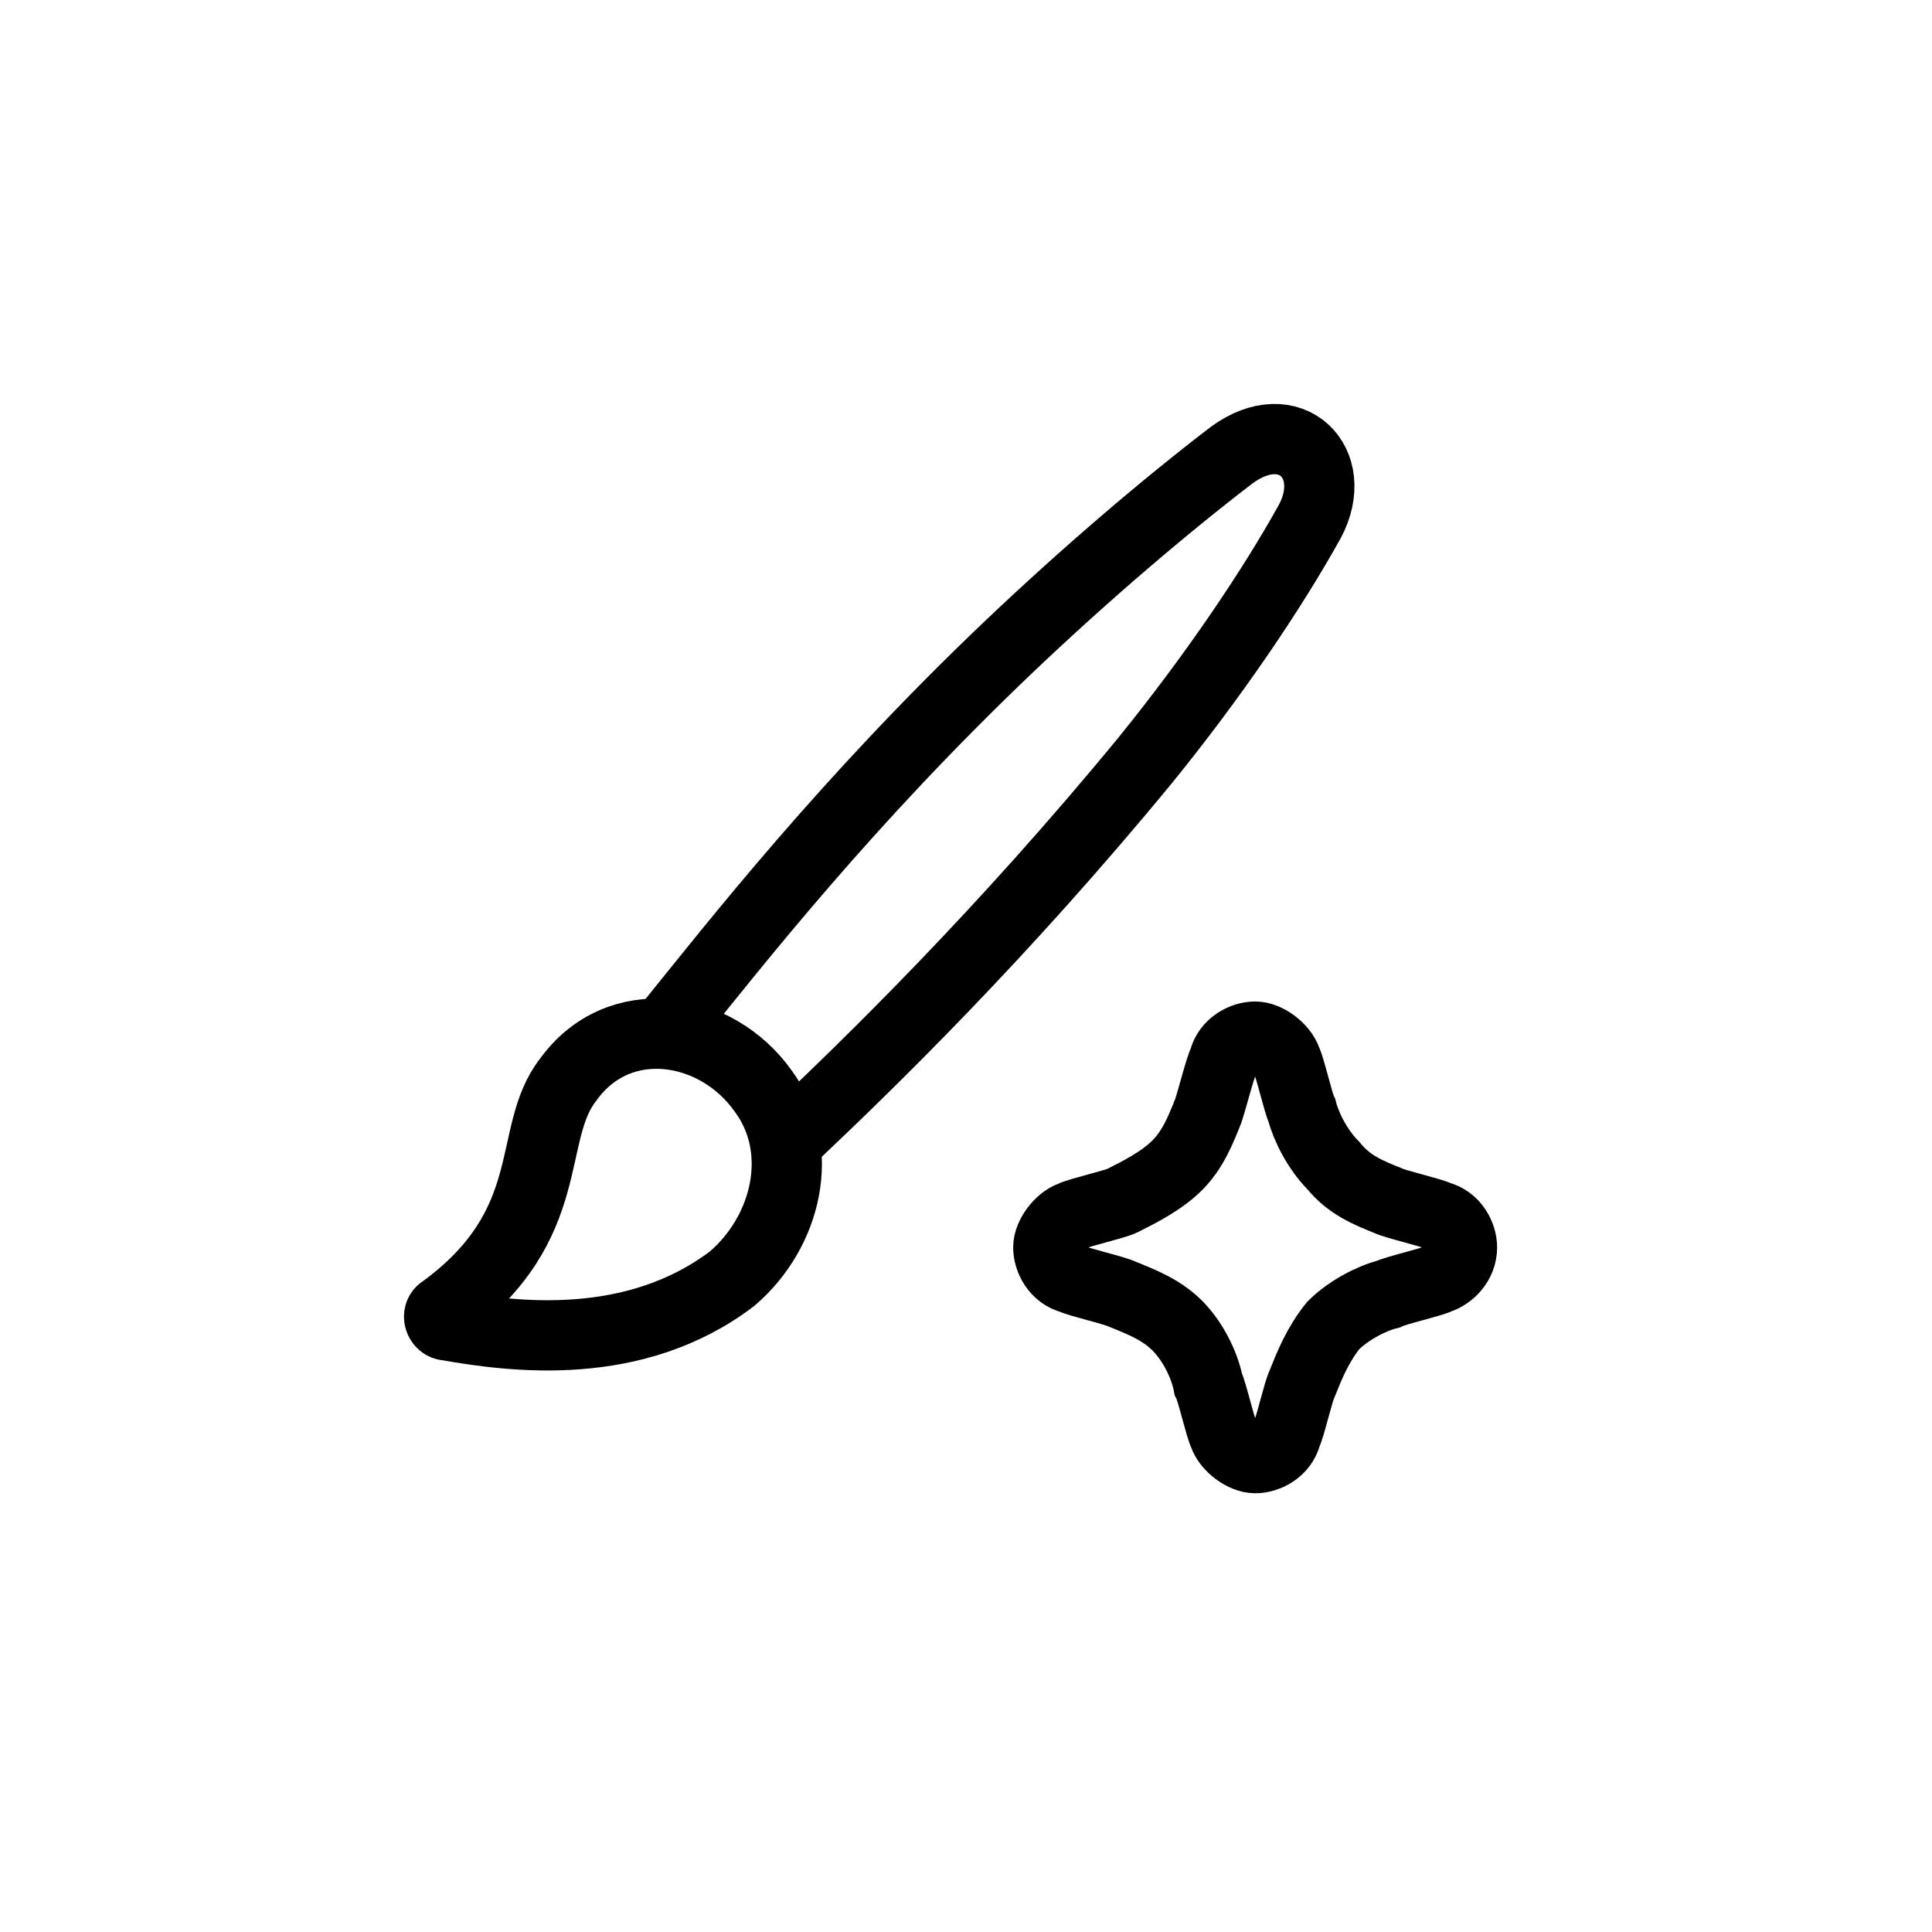<svg width="22" height="22" viewBox="0 0 22 22" fill="none" xmlns="http://www.w3.org/2000/svg">
<g filter="url(#filter0_b_3_3392)">
<rect width="22" height="22" rx="3" transform="matrix(1 0 3.70127e-06 1 0 0)" fill="white" fill-opacity="0.2"/>
<rect width="22" height="22" rx="3" transform="matrix(1 0 3.70127e-06 1 0 0)" fill="url(#paint0_radial_3_3392)" fill-opacity="0.5"/>
<rect x="0.25" y="0.25" width="21.5" height="21.5" rx="2.75" transform="matrix(1 0 3.70127e-06 1 -9.10417e-07 1.49012e-08)" stroke="url(#paint1_radial_3_3392)" stroke-width="0.5"/>
<path d="M8.693 12.427C9.182 13.093 8.96 14.027 8.337 14.56C7.226 15.404 5.848 15.226 5.093 15.093C5.004 15.093 4.96 14.96 5.048 14.915C6.382 13.938 5.982 12.915 6.471 12.293C7.048 11.493 8.16 11.671 8.693 12.427Z" stroke="black" stroke-width="0.8" stroke-miterlimit="10"/>
<path d="M9.048 12.915C9.893 12.116 11.404 10.649 13.048 8.649C13.804 7.716 14.471 6.738 14.915 5.938C15.271 5.271 14.693 4.693 14.026 5.182C13.271 5.76 12.382 6.516 11.493 7.36C9.626 9.138 8.382 10.738 7.626 11.671" stroke="black" stroke-width="0.8" stroke-miterlimit="10"/>
<path d="M14.293 16.604C14.426 16.604 14.604 16.516 14.648 16.338C14.693 16.249 14.782 15.849 14.826 15.76C14.915 15.538 15.004 15.316 15.182 15.093C15.36 14.916 15.626 14.782 15.804 14.738C15.893 14.693 16.293 14.604 16.382 14.56C16.515 14.516 16.648 14.382 16.648 14.204C16.648 14.071 16.559 13.893 16.382 13.849C16.293 13.804 15.893 13.716 15.804 13.671C15.582 13.582 15.36 13.493 15.182 13.271C15.004 13.093 14.871 12.827 14.826 12.649C14.782 12.56 14.693 12.16 14.648 12.071C14.604 11.938 14.426 11.804 14.293 11.804C14.159 11.804 13.982 11.893 13.937 12.071C13.893 12.16 13.804 12.516 13.759 12.649C13.671 12.871 13.582 13.093 13.404 13.271C13.226 13.449 12.96 13.582 12.782 13.671C12.693 13.716 12.293 13.804 12.204 13.849C12.071 13.893 11.937 14.071 11.937 14.204C11.937 14.338 12.026 14.516 12.204 14.56C12.293 14.604 12.693 14.693 12.782 14.738C13.004 14.827 13.226 14.916 13.404 15.093C13.582 15.271 13.715 15.538 13.759 15.76C13.804 15.849 13.893 16.249 13.937 16.338C13.982 16.471 14.159 16.604 14.293 16.604Z" stroke="black" stroke-width="0.8"/>
</g>
<defs>
<filter id="filter0_b_3_3392" x="-73.969" y="-73.969" width="169.937" height="169.937" filterUnits="userSpaceOnUse" color-interpolation-filters="sRGB">
<feFlood flood-opacity="0" result="BackgroundImageFix"/>
<feGaussianBlur in="BackgroundImageFix" stdDeviation="36.984"/>
<feComposite in2="SourceAlpha" operator="in" result="effect1_backgroundBlur_3_3392"/>
<feBlend mode="normal" in="SourceGraphic" in2="effect1_backgroundBlur_3_3392" result="shape"/>
</filter>
<radialGradient id="paint0_radial_3_3392" cx="0" cy="0" r="1" gradientUnits="userSpaceOnUse" gradientTransform="translate(22 22) rotate(-135) scale(31.113 28.481)">
<stop stop-color="white"/>
<stop offset="1" stop-color="white" stop-opacity="0.05"/>
</radialGradient>
<radialGradient id="paint1_radial_3_3392" cx="0" cy="0" r="1" gradientUnits="userSpaceOnUse" gradientTransform="translate(20.92 17.722) rotate(-139.73) scale(27.417 11.677)">
<stop offset="0.104" stop-color="white"/>
<stop offset="1" stop-color="white" stop-opacity="0.144"/>
</radialGradient>
</defs>
</svg>
